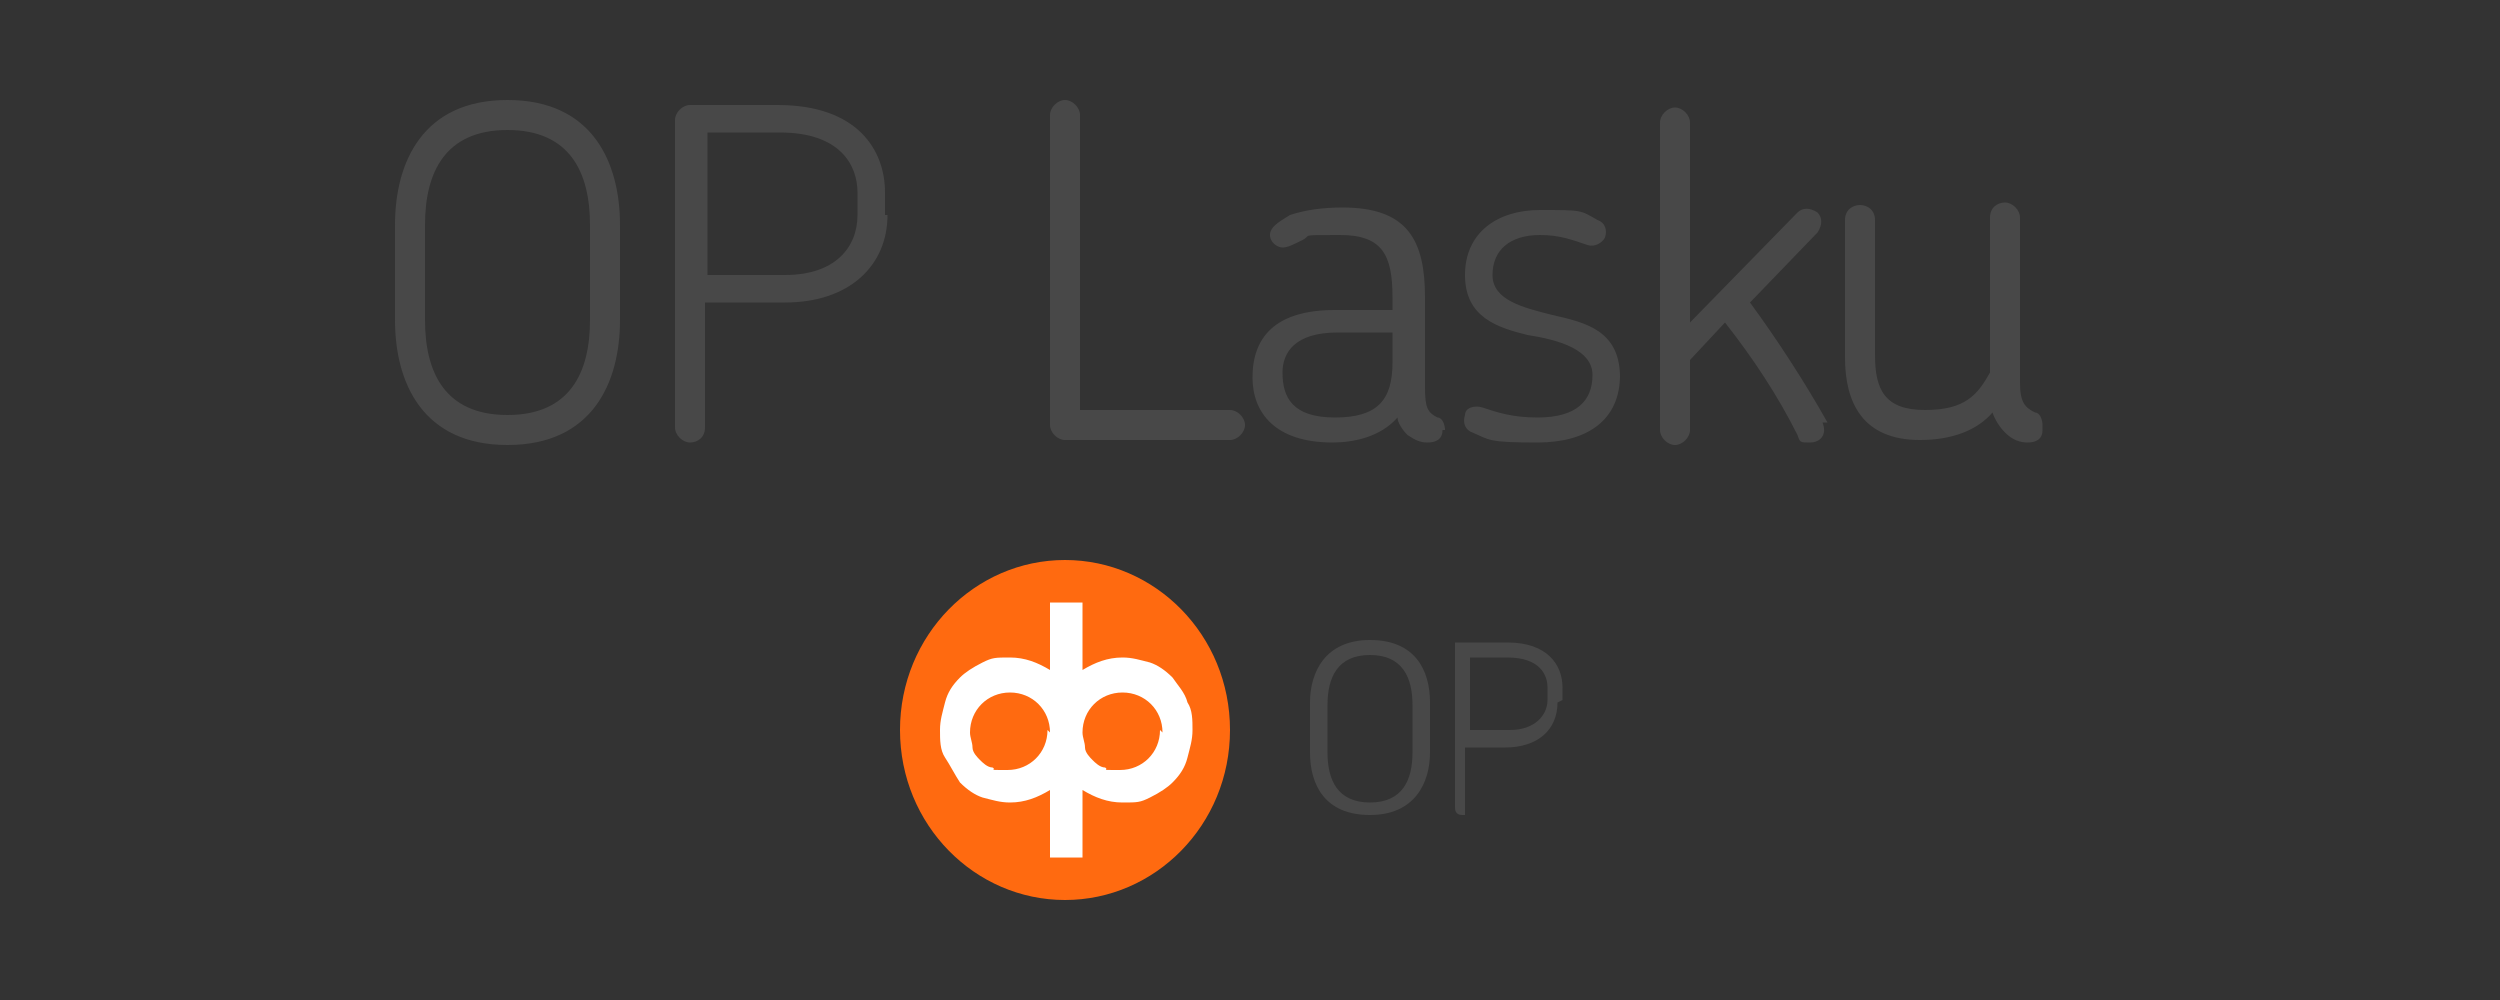<svg viewBox="0 0 100 40" version="1.1" xmlns="http://www.w3.org/2000/svg" id="Layer_1">
  
  <rect x="0" y="0" width="100" height="40" fill="#333333" stroke="none"/>
  
  <defs>
    <style>
      .st0 {
        fill: #fff;
      }

      .st0, .st1, .st2 {
        fill-rule: evenodd;
      }

      .st1 {
        fill: #ff6a10;
      }

      .st2, .st3 {
        fill: #484848;
      }
    </style>
  </defs>
  <path d="M57.2,30.1v-2c0-1.3-.6-2.5-2.4-2.5s-2.4,1.3-2.4,2.5v2c0,1.3.6,2.5,2.4,2.5s2.4-1.3,2.4-2.5ZM56.5,30.1c0,1.1-.4,2-1.7,2s-1.7-.9-1.7-2v-1.9c0-1.1.4-2,1.7-2s1.7.9,1.7,2v2h0ZM62.5,28v-.5c0-.9-.6-1.8-2.2-1.8h-1.9c0,0-.2,0-.2,0,0,0,0,.1,0,.2v6.4c0,.2.1.3.3.3s0,0,.1,0c0,0,0,0,0,0,0,0,0,0,0,0,0,0,0,0,0-.1v-2.6h1.6c1.3,0,2.1-.7,2.1-1.8ZM61.9,28c0,.6-.5,1.2-1.5,1.2h-1.6v-2.9h1.5c1.3,0,1.6.7,1.6,1.2v.5h0Z" class="st2"></path>
  <path d="M42.6,22.4c-3.6,0-6.6,3-6.6,6.8s3,6.8,6.6,6.8,6.6-3,6.6-6.8-3-6.8-6.6-6.8" class="st1"></path>
  <path d="M47.7,29.2c0-.4,0-.8-.2-1.1-.1-.4-.4-.7-.6-1-.3-.3-.6-.5-.9-.6-.4-.1-.7-.2-1.1-.2-.6,0-1.1.2-1.6.5v-2.7h-1.3v2.7c-.5-.3-1-.5-1.6-.5s-.7,0-1.1.2-.7.4-.9.6c-.3.3-.5.6-.6,1s-.2.7-.2,1.1,0,.8.2,1.1.4.7.6,1c.3.3.6.5.9.6.4.1.7.2,1.1.2.6,0,1.1-.2,1.6-.5v2.7h1.3v-2.7c.5.3,1,.5,1.6.5s.7,0,1.1-.2.7-.4.9-.6c.3-.3.5-.6.6-1s.2-.7.2-1.1h0ZM41.9,29.2c0,.9-.7,1.6-1.6,1.6s-.4,0-.6-.1c-.2,0-.4-.2-.5-.3s-.3-.3-.3-.5c0-.2-.1-.4-.1-.6,0-.9.7-1.6,1.6-1.6s1.6.7,1.6,1.6h0ZM46.4,29.2c0,.9-.7,1.6-1.6,1.6s-.4,0-.6-.1c-.2,0-.4-.2-.5-.3s-.3-.3-.3-.5c0-.2-.1-.4-.1-.6,0-.9.7-1.6,1.6-1.6s1.6.7,1.6,1.6Z" class="st0"></path>
  <path d="M24.8,12.8c0,2.5-1.1,5-4.5,5s-4.5-2.5-4.5-5v-3.8c0-2.5,1.1-5,4.5-5s4.5,2.5,4.5,5v3.8ZM23.6,12.8v-3.8c0-2.1-.8-3.8-3.3-3.8s-3.3,1.7-3.3,3.8v3.8c0,2.1.8,3.8,3.3,3.8s3.3-1.7,3.3-3.8ZM35.5,8.6c0,2-1.5,3.5-4.1,3.5h-3.2v5c0,.4-.3.6-.6.6s-.6-.3-.6-.6V4.8c0-.3.3-.6.6-.6h3.5c3.2,0,4.3,1.8,4.3,3.5v.9h0ZM34.3,8.6v-.9c0-1.1-.7-2.4-3.1-2.4h-2.9v5.7h3.1c2,0,2.9-1.1,2.9-2.4h0ZM49.8,17c0,.3-.3.6-.6.6h-6.6c-.3,0-.6-.3-.6-.6V4.6c0-.3.3-.6.6-.6s.6.3.6.6v11.8h6c.3,0,.6.3.6.6h0ZM57.7,17.2c0,.4-.3.5-.6.5s-.5-.1-.8-.3c-.2-.2-.4-.5-.4-.7-.7.8-1.8,1-2.6,1-2.3,0-3.2-1.2-3.2-2.6h0c0-1.6.9-2.7,3.3-2.7h2.3v-.5c0-1.7-.4-2.5-2.1-2.5s-1.1,0-1.5.2c-.4.2-.6.3-.8.3s-.5-.2-.5-.5.3-.5.8-.8c.6-.2,1.3-.3,2.1-.3,2.6,0,3.3,1.3,3.3,3.6v3.6c0,.8.1,1,.5,1.2.2,0,.3.3.3.5h0ZM55.7,14.5v-1.2h-2.2c-1.7,0-2.2.8-2.2,1.6h0c0,1,.4,1.8,2.1,1.8s2.3-.7,2.3-2.2h0ZM64.8,15c0,1.8-1.3,2.7-3.3,2.7s-1.9-.1-2.6-.4c-.3-.1-.4-.4-.3-.7,0-.3.4-.4.7-.3.6.2,1.2.4,2.2.4,1.6,0,2.2-.7,2.2-1.7s-1.3-1.4-2.6-1.6c-1.2-.3-2.5-.7-2.5-2.4s1.3-2.6,3-2.6,1.6,0,2.3.4c.3.1.4.4.3.7-.1.2-.4.4-.7.3-.6-.2-1.1-.4-1.9-.4-1.2,0-1.9.6-1.9,1.6s1.2,1.3,2.4,1.6c1.3.3,2.7.6,2.7,2.5h0ZM72.9,16.9c.2.5-.1.8-.5.8s-.4,0-.5-.3c-.8-1.6-1.8-3.1-2.9-4.5l-1.4,1.5v2.8c0,.3-.3.6-.6.6s-.6-.3-.6-.6V4.9c0-.3.3-.6.6-.6s.6.3.6.6v8l4.3-4.4c.2-.2.5-.2.8,0,.2.2.2.5,0,.8l-2.7,2.8c1.1,1.5,2.2,3.2,3.1,4.8h0ZM81.7,17.2c0,.4-.3.5-.6.5s-.6-.1-.9-.4c-.2-.2-.4-.5-.5-.8-.6.7-1.6,1.1-2.9,1.1-2.3,0-3-1.5-3-3.3v-5.5c0-.4.3-.6.6-.6s.6.2.6.6v5.4c0,1.4.4,2.2,2,2.2s2.1-.6,2.6-1.5v-6.2c0-.4.3-.6.6-.6s.6.3.6.6v6.6c0,.8.2,1,.6,1.2.2,0,.3.3.3.5h0Z" class="st3"></path>
</svg>